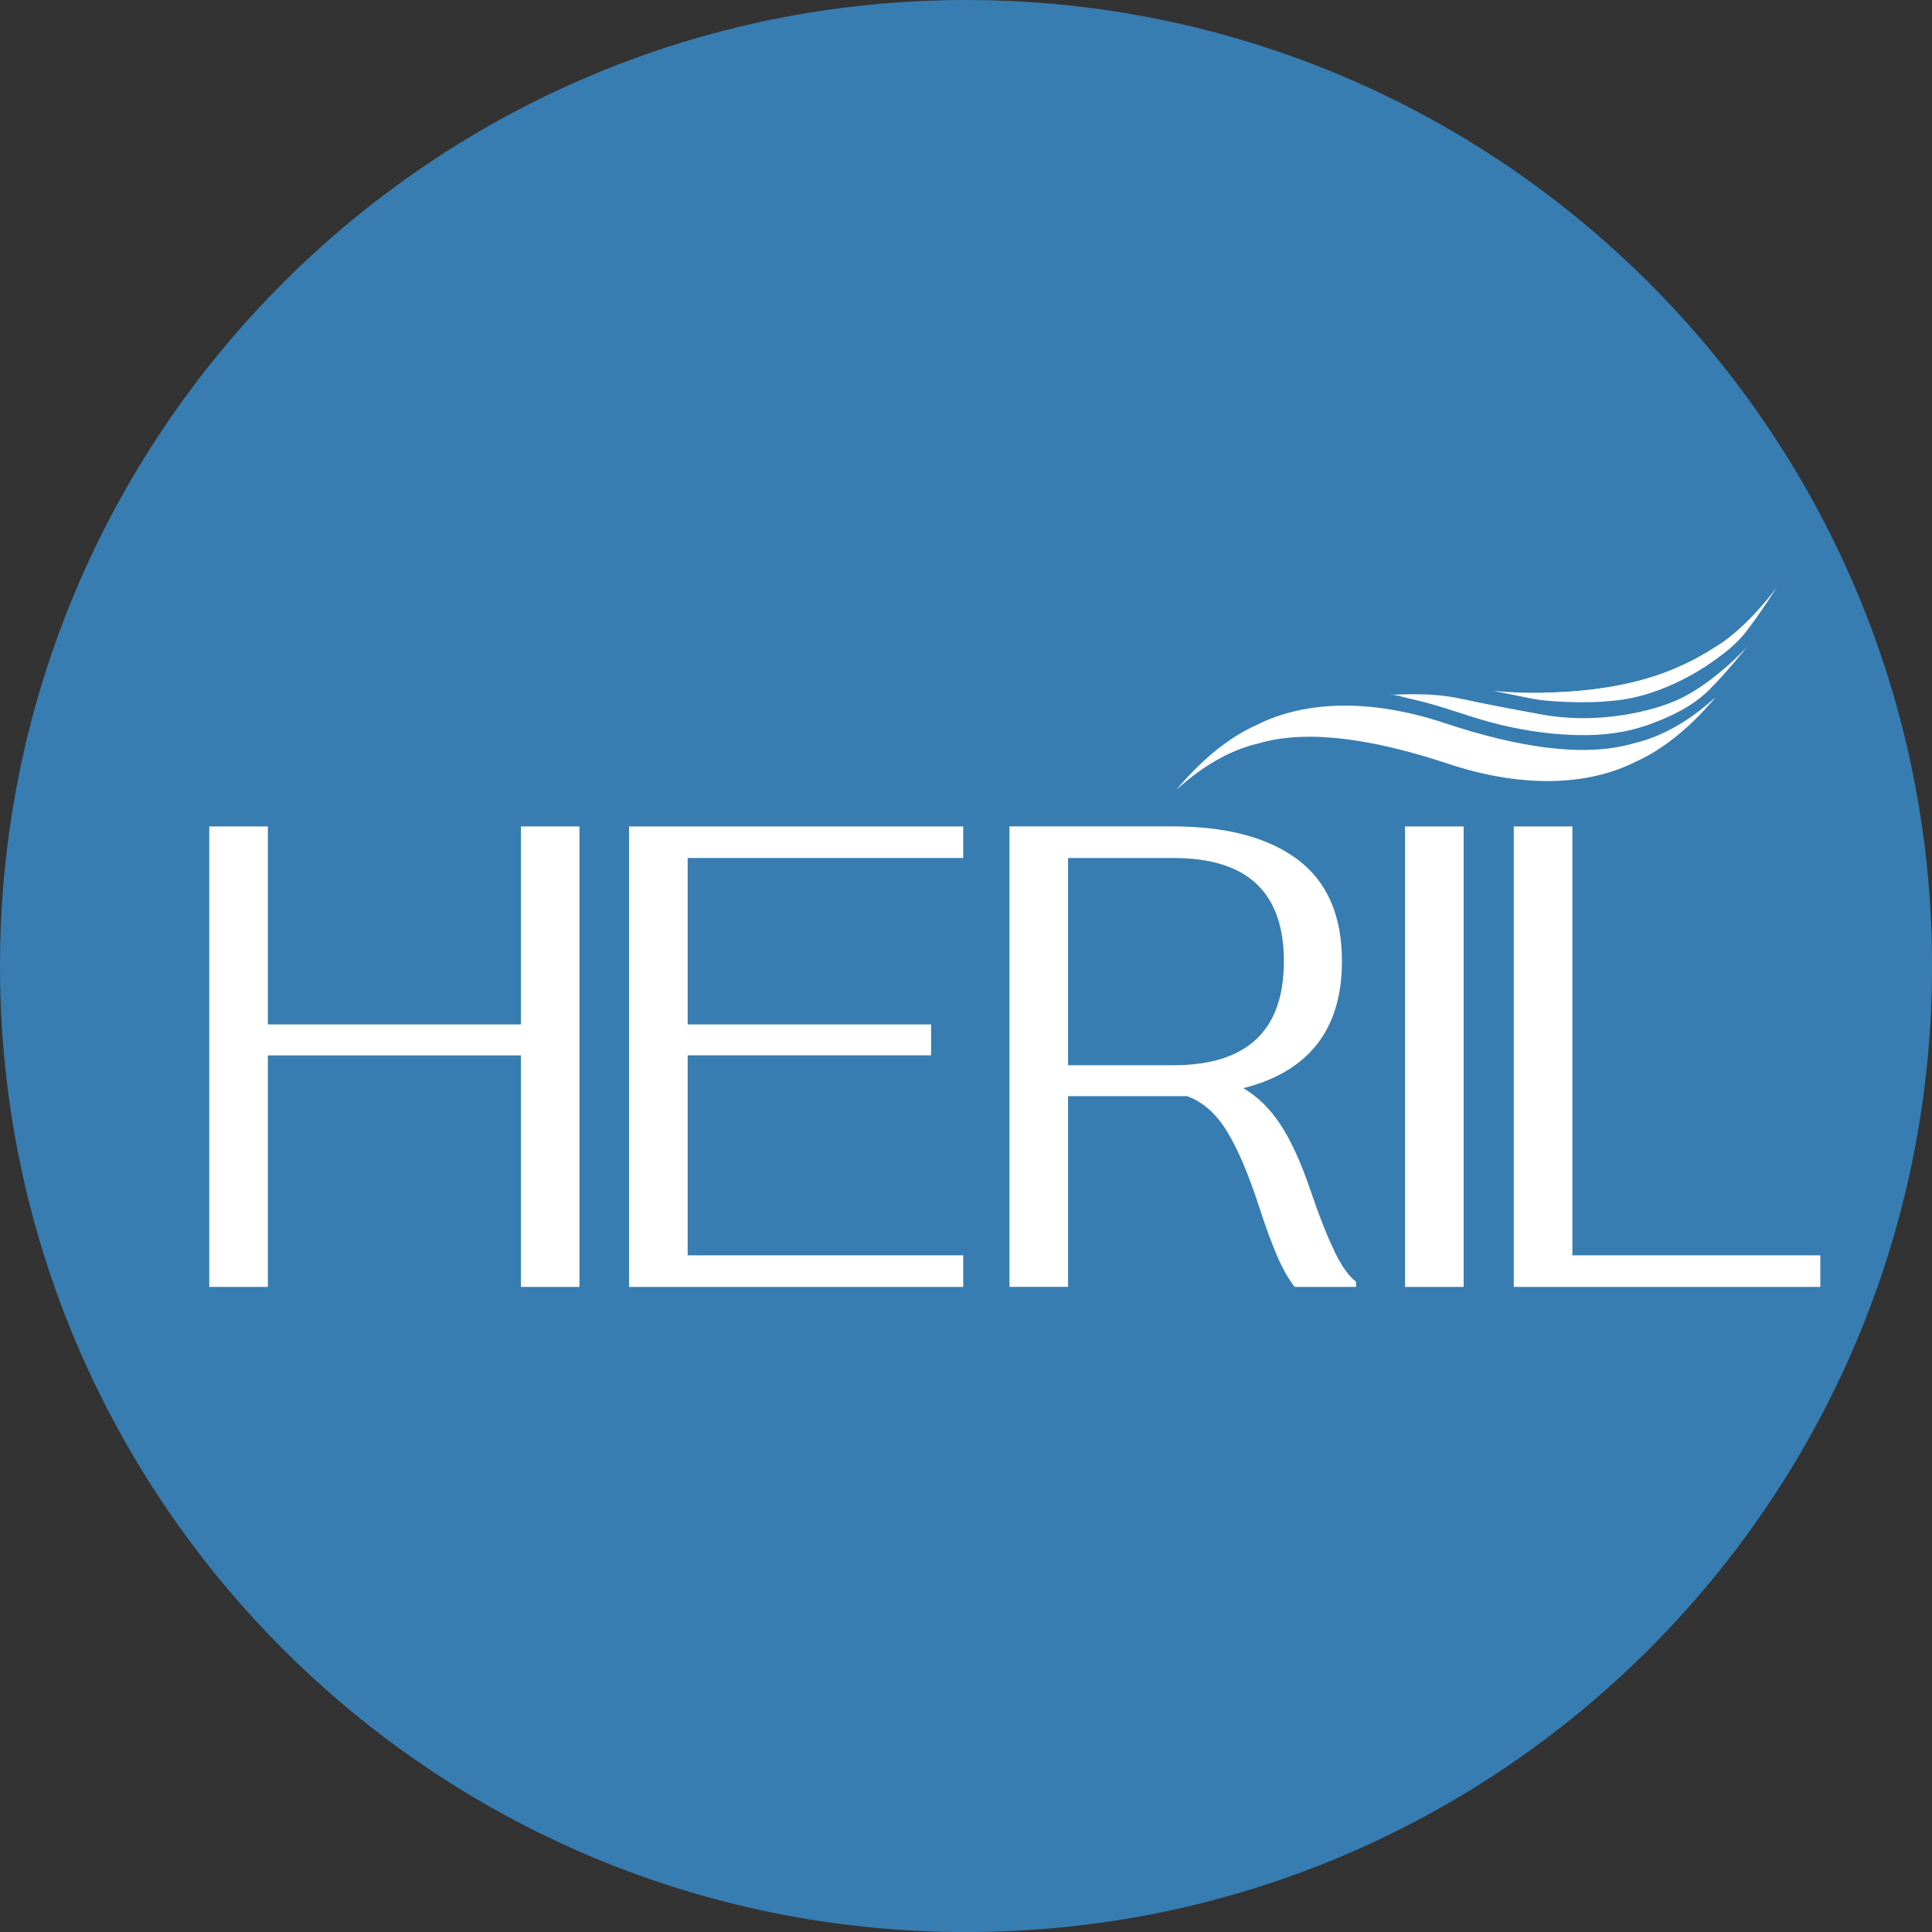 <?xml version="1.0" encoding="UTF-8"?>
<svg data-bbox="0 0 387.02 387.02" viewBox="0 0 387.01 387.01" xmlns="http://www.w3.org/2000/svg" data-type="color">
    <rect x="0" y="0" width="387.01" height="387.01" fill="#333333" stroke="none"/>
    <g>
        <path fill="#377db1" d="M387.02 193.51c0 106.873-86.637 193.51-193.51 193.51C86.637 387.02 0 300.383 0 193.51 0 86.637 86.637 0 193.51 0c106.873 0 193.51 86.637 193.51 193.51z" data-color="1"/>
        <path d="M343.75 139.76c.03-.62-6.33 8.47-16.13 12.84-9.83 4.96-23.1 5.2-37.61.37-14.52-4.82-27.92-7-37.92-4.05-9.96 2.3-16.5 9.75-16.47 9.13-.04.61 6.33-8.47 16.13-12.84 9.83-4.96 23.09-5.2 37.61-.37 14.52 4.82 27.92 7 37.92 4.05 9.96-2.3 16.5-9.75 16.47-9.13Z" fill="#ffffff" data-color="2"/>
        <path d="M278.57 139.19c1.12-.05 2.39.44 3.48.68 1.24.27 2.48.58 3.72.9 3.82 1.02 7.58 2.41 11.4 3.51 4.15 1.2 8.37 2.06 12.62 2.54 2.1.24 4.21.39 6.33.43 4.91.1 9.65-.44 14.42-2.19 4.01-1.47 8.35-3.46 11.7-6.74 3.41-3.36 7.77-8.79 7.77-8.79s-7.6 8.4-15.47 11.28c0 0-11.64 4.85-25.65 2.32-4.27-.77-8.53-1.56-12.79-2.44-1.52-.31-3.04-.66-4.57-.95-4.28-.79-8.6-.75-12.96-.56Z" fill="#ffffff" data-color="2"/>
        <path d="M355.87 117.72c-.59.93-3.72 5.81-6.29 9.04-1.55 1.94-3.41 3.55-5.37 4.93h-.01s-.05.05-.11.08c-1.56 1.08-3.17 2.03-4.74 2.88-4.26 2.28-8.61 3.47-13.17 4.08a67.425 67.425 0 0 1-17.26.03c7.72-.09 18.64-1.11 27.8-5.38 0 0 .05-.02.13-.06.03-.01.06-.02.1-.05.6-.26 2.28-1.01 4.54-2.36.53-.31 1.1-.68 1.7-1.06 2.53-1.46 4.95-3.53 6.98-5.57.17-.16.33-.31.49-.49 1.99-2.04 3.56-3.96 4.47-5.12.13-.15.24-.3.35-.45.13-.17.25-.34.38-.51Z" fill="#ffffff" data-color="2"/>
        <path d="M344.2 131.69s-.05.05-.11.08c-1.11.87-10.35 7.84-21.51 8.65-.1 0-.21.03-.32.03-2.19.22-4.4.24-6.58.21-2.02-.04-4.05-.15-6.07-.32-1.93-.17-3.82-.61-5.73-.99-1.62-.32-3.23-.65-4.85-.97 0 0 4.01.47 9.88.38 7.72-.09 18.64-1.11 27.8-5.38 0 0 .05-.02.13-.06.03-.01.06-.02.1-.05.6-.26 2.28-1.01 4.54-2.36l2.7.76Z" fill="#ffffff" data-color="2"/>
        <path d="M41.92 165.55h11.74v39.66h50.68v-39.66h11.74v92.24h-11.74v-46.38H53.66v46.38H41.92v-92.24Z" fill="#ffffff" data-color="2"/>
        <path d="M126.01 165.55h66.94v6.32h-55.2v33.34h48.76v6.19h-48.76v40.06h55.2v6.33h-66.94v-92.24Z" fill="#ffffff" data-color="2"/>
        <path d="M267.28 250.61c1.47 3.03 2.92 5.07 4.35 6.13v1.05h-12.3c-1.28-1.67-2.47-3.78-3.56-6.33-1.09-2.55-2.28-5.8-3.56-9.75-2.11-6.5-4.25-11.53-6.43-15.09-2.18-3.56-4.85-5.91-8.01-7.05h-23.82v38.21h-11.74v-92.24h32.62c10.84 0 19.21 2.22 25.12 6.65 5.91 4.44 8.86 11.22 8.86 20.36 0 13.62-6.59 22.09-19.75 25.43 2.86 1.67 5.34 4.11 7.45 7.31 2.11 3.21 4.1 7.58 5.98 13.11 1.73 5.1 3.33 9.16 4.8 12.19Zm-32.22-37.23c14.75 0 22.12-6.94 22.12-20.82s-7.38-20.69-22.12-20.69h-21.11v41.51h21.11Z" fill="#ffffff" data-color="2"/>
        <path d="M281.45 165.55h11.74v92.24h-11.74v-92.24Z" fill="#ffffff" data-color="2"/>
        <path d="M303.23 165.55h11.74v85.91h49.67v6.33h-61.41v-92.24Z" fill="#ffffff" data-color="2"/>
    </g>
</svg>
